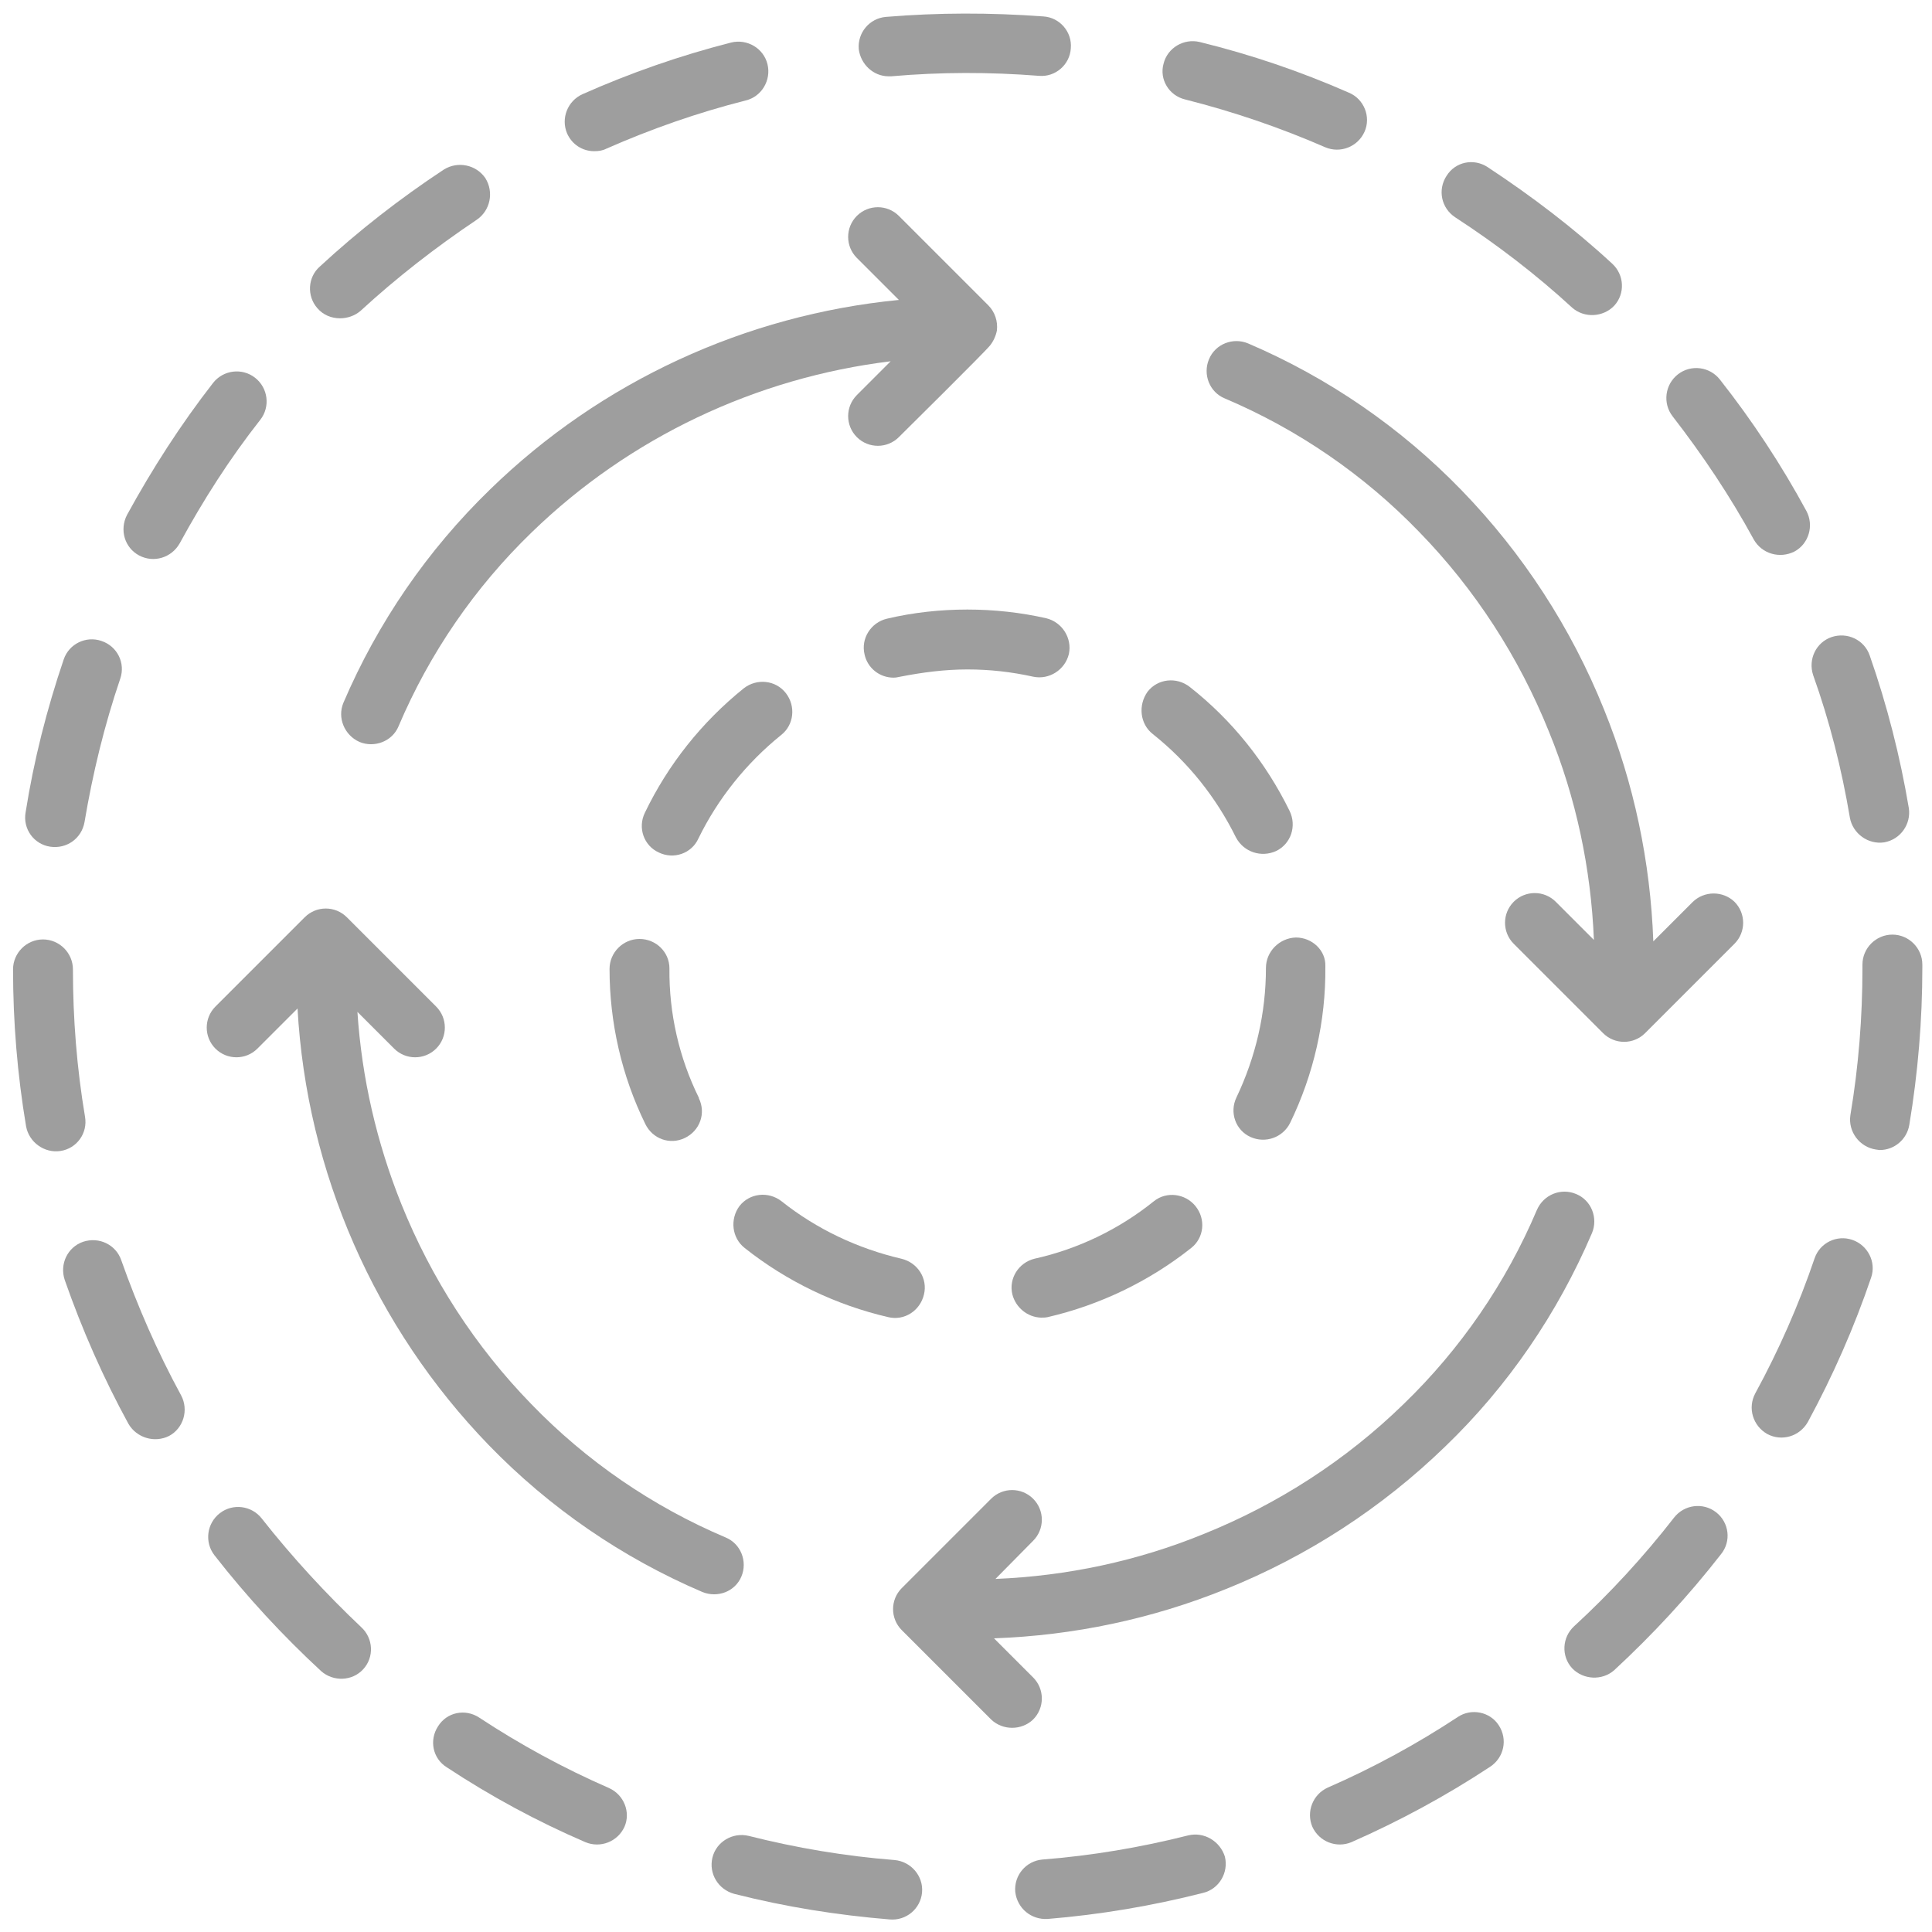 <?xml version="1.0" encoding="utf-8"?>
<!-- Generator: Adobe Illustrator 24.0.3, SVG Export Plug-In . SVG Version: 6.00 Build 0)  -->
<svg version="1.1" id="Layer_1" xmlns="http://www.w3.org/2000/svg" xmlns:xlink="http://www.w3.org/1999/xlink" x="0px" y="0px"
	 viewBox="0 0 400 400" style="enable-background:new 0 0 400 400;" xml:space="preserve">
<style type="text/css">
	.st0{fill:#9E9E9E;}
</style>
<g>
	<path class="st0" d="M200.3,138.6c4.6,0,9.1,0.5,13.6,1.5c3.3,0.7,6.6-1.4,7.4-4.7c0.7-3.3-1.4-6.6-4.7-7.4
		c-5.3-1.2-10.8-1.8-16.3-1.8h0c-5.6,0-11.2,0.6-16.7,1.9c-3.3,0.8-5.4,4.1-4.6,7.4c0.6,2.8,3.1,4.8,6,4.8c0.5,0,0.9-0.1,1.4-0.2
		C191,139.2,195.6,138.6,200.3,138.6L200.3,138.6z"/>
	<path class="st0" d="M215.5,272.8c0.5,0,0.9,0,1.4-0.1c10.8-2.5,21-7.4,29.7-14.3c2.7-2.1,3.1-6,0.9-8.7c-2.1-2.6-6-3.1-8.6-1
		c-7.2,5.8-15.7,9.9-24.7,11.9c-3.3,0.8-5.4,4.1-4.6,7.4C210.3,270.7,212.7,272.7,215.5,272.8z"/>
	<path class="st0" d="M132.4,194.4c-3.4,0-6.2,2.8-6.2,6.2c0,11.1,2.5,22.1,7.4,32.1c1.5,3.1,5.1,4.4,8.2,2.9s4.4-5.1,2.9-8.2
		c0,0,0-0.1,0-0.1c-4.1-8.3-6.2-17.5-6.1-26.8C138.6,197.1,135.8,194.4,132.4,194.4z"/>
	<path class="st0" d="M238.7,152c7.3,5.8,13.1,13.1,17.2,21.4c1.6,3,5.2,4.2,8.3,2.8c3.1-1.5,4.3-5.2,2.8-8.3c0,0,0,0,0,0
		c-4.9-10-11.9-18.8-20.7-25.7c-2.7-2.1-6.6-1.7-8.7,1C235.6,146,236,149.9,238.7,152z"/>
	<path class="st0" d="M161.7,152.2c2.7-2.1,3.1-6,1-8.7c-2.1-2.7-6-3.1-8.7-1c-8.7,7-15.7,15.8-20.5,25.8c-1.5,3.1-0.2,6.8,2.9,8.2
		c3.1,1.5,6.8,0.2,8.2-2.9C148.6,165.4,154.5,158,161.7,152.2z"/>
	<path class="st0" d="M268.3,194.1c-3.4,0.1-6.2,2.9-6.2,6.3c0,9.3-2.1,18.4-6.1,26.8c-1.5,3.1-0.2,6.8,2.9,8.2
		c3.1,1.4,6.7,0.1,8.2-2.9c4.9-10.1,7.4-21.1,7.3-32.3v-0.2C274.5,196.8,271.7,194.1,268.3,194.1
		C268.4,194.1,268.3,194.1,268.3,194.1z"/>
	<path class="st0" d="M154.2,258.4c8.7,6.9,18.9,11.8,29.7,14.3c3.3,0.8,6.6-1.3,7.4-4.7c0.8-3.3-1.3-6.6-4.7-7.4
		c-9-2.1-17.5-6.1-24.8-11.9c-2.7-2.1-6.6-1.7-8.7,1C151.1,252.4,151.5,256.3,154.2,258.4L154.2,258.4z"/>
	<path class="st0" d="M245.4,20.6c9.9,2.5,19.6,5.8,29,9.9c3.1,1.3,6.7-0.1,8.1-3.2c1.4-3.1-0.1-6.8-3.2-8.1c0,0,0,0,0,0
		c-10-4.4-20.3-7.9-30.9-10.5c-3.3-0.8-6.7,1.2-7.5,4.5C240,16.4,242,19.8,245.4,20.6z"/>
	<path class="st0" d="M301.8,355.5c-8.5,5.6-17.5,10.5-26.9,14.6c-3.1,1.4-4.5,5-3.2,8.1c1.4,3.1,5,4.5,8.1,3.2
		c10-4.4,19.6-9.6,28.7-15.6c2.9-1.9,3.7-5.7,1.8-8.6C308.5,354.4,304.6,353.6,301.8,355.5L301.8,355.5z"/>
	<path class="st0" d="M246,380c-9.9,2.5-20,4.2-30.2,5c-3.4,0.3-5.9,3.3-5.6,6.7c0.4,3.4,3.3,5.8,6.7,5.6
		c10.9-0.9,21.6-2.7,32.2-5.4c3.3-0.8,5.3-4.2,4.5-7.5C252.6,381.2,249.3,379.2,246,380L246,380L246,380z"/>
	<path class="st0" d="M184,15.8c0.2,0,0.3,0,0.5,0c10.2-0.9,20.4-0.9,30.6-0.1c3.4,0.3,6.4-2.3,6.6-5.7c0.3-3.4-2.3-6.4-5.7-6.6
		c-10.9-0.8-21.8-0.8-32.6,0.1c-3.4,0.3-5.9,3.3-5.6,6.7C178.2,13.3,180.8,15.8,184,15.8L184,15.8z"/>
	<path class="st0" d="M301.3,45c8.6,5.6,16.7,11.8,24.2,18.7c2.5,2.2,6.4,2,8.7-0.4c2.3-2.5,2.1-6.4-0.4-8.7c0,0,0,0,0,0
		c-8-7.4-16.7-14-25.8-20c-2.9-1.9-6.7-1.1-8.5,1.8C297.6,39.3,298.4,43.1,301.3,45C301.3,45,301.3,45,301.3,45z"/>
	<path class="st0" d="M398,199.7c0-3.4-2.8-6.2-6.2-6.2c-3.4,0-6.2,2.8-6.2,6.2l0,0.7c0,10.2-0.8,20.4-2.5,30.5
		c-0.5,3.4,1.9,6.6,5.3,7.1c0.2,0,0.5,0.1,0.8,0.1c3,0,5.6-2.2,6.1-5.2c1.8-10.8,2.7-21.7,2.7-32.6L398,199.7z"/>
	<path class="st0" d="M383.5,256.7c-3.2-1.1-6.7,0.6-7.8,3.8c0,0,0,0,0,0c-3.3,9.7-7.4,19-12.3,28c-1.6,3-0.5,6.7,2.5,8.4
		c3,1.6,6.7,0.5,8.4-2.5c5.2-9.6,9.6-19.6,13.1-29.9C388.5,261.3,386.7,257.8,383.5,256.7C383.5,256.7,383.5,256.7,383.5,256.7z"/>
	<path class="st0" d="M355.3,313.1c-2.7-2.1-6.6-1.6-8.7,1.1c0,0,0,0,0,0c-6.3,8.1-13.2,15.6-20.7,22.5c-2.5,2.3-2.7,6.2-0.4,8.7
		c2.3,2.4,6.2,2.6,8.7,0.4c8-7.4,15.4-15.4,22.1-24C358.5,319.1,358,315.2,355.3,313.1C355.3,313.1,355.3,313.1,355.3,313.1z"/>
	<path class="st0" d="M123,31.3c0.9,0,1.7-0.1,2.5-0.5c9.3-4.1,19-7.5,28.9-10c3.3-0.8,5.3-4.2,4.5-7.5c-0.8-3.3-4.2-5.3-7.5-4.5
		c-10.6,2.7-20.9,6.3-30.8,10.7c-3.1,1.4-4.5,5-3.2,8.1c0,0,0,0,0,0C118.4,29.9,120.6,31.3,123,31.3z"/>
	<path class="st0" d="M363.1,111.7c1.7,3,5.4,4,8.4,2.5c3-1.6,4.1-5.4,2.5-8.4c-5.2-9.6-11.2-18.7-17.9-27.2c-2.1-2.7-6-3.2-8.7-1.1
		c-2.7,2.1-3.2,6-1.1,8.7c0,0,0,0,0,0C352.5,94.2,358.2,102.7,363.1,111.7z"/>
	<path class="st0" d="M25.1,260.9c-1.1-3.2-4.6-4.9-7.9-3.8c-3.2,1.1-4.9,4.6-3.8,7.9c3.6,10.3,8,20.3,13.2,29.8
		c1.7,2.9,5.4,4,8.4,2.5c3-1.6,4.1-5.4,2.5-8.4C32.6,279.9,28.5,270.5,25.1,260.9z"/>
	<path class="st0" d="M54.2,314.4c-2.1-2.7-6-3.2-8.7-1.1c-2.7,2.1-3.2,6-1.1,8.7l0,0c6.7,8.6,14.1,16.6,22.1,24
		c2.5,2.2,6.4,2.1,8.7-0.4c2.3-2.5,2.1-6.4-0.4-8.7c0,0,0,0,0,0C67.5,330,60.5,322.4,54.2,314.4z"/>
	<path class="st0" d="M126.1,370.2c-9.4-4.1-18.4-9-26.9-14.6c-2.9-1.9-6.7-1.1-8.5,1.8c-1.9,2.9-1.1,6.7,1.8,8.5
		c9.1,6,18.7,11.2,28.7,15.5c3.1,1.3,6.7-0.1,8.1-3.2C130.6,375.2,129.2,371.6,126.1,370.2z"/>
	<path class="st0" d="M383,169.3c0.6,3.3,3.8,5.6,7.1,5.1c3.4-0.6,5.6-3.8,5.1-7.1c0,0,0,0,0,0c-1.8-10.7-4.5-21.3-8.1-31.6
		c-1.1-3.2-4.6-4.9-7.9-3.8c-3.2,1.1-4.9,4.6-3.8,7.9C378.8,149.3,381.3,159.2,383,169.3z"/>
	<path class="st0" d="M28.8,115c3,1.6,6.7,0.5,8.4-2.5c4.9-9,10.4-17.6,16.7-25.6c2.1-2.7,1.6-6.6-1.1-8.7s-6.6-1.6-8.7,1.1
		c-6.7,8.6-12.6,17.8-17.8,27.3C24.7,109.7,25.8,113.4,28.8,115C28.8,115,28.8,115,28.8,115z"/>
	<path class="st0" d="M185.2,385.1c-10.2-0.8-20.3-2.5-30.2-5c-3.3-0.8-6.7,1.2-7.5,4.5c-0.8,3.3,1.2,6.6,4.5,7.5
		c10.6,2.7,21.3,4.4,32.2,5.3c3.4,0.3,6.4-2.2,6.7-5.6C191.2,388.4,188.6,385.4,185.2,385.1C185.2,385.1,185.2,385.1,185.2,385.1
		L185.2,385.1z"/>
	<path class="st0" d="M17.6,231.2c-1.7-10.1-2.5-20.3-2.5-30.5c0-3.4-2.8-6.2-6.2-6.2c-3.4,0-6.2,2.8-6.2,6.2
		c0,10.9,0.9,21.8,2.7,32.5c0.6,3.3,3.8,5.6,7.1,5.1C15.9,237.8,18.2,234.6,17.6,231.2z"/>
	<path class="st0" d="M70.4,65.9c1.5,0,3-0.5,4.2-1.5c7.5-6.9,15.6-13.2,24.1-18.9c2.8-1.9,3.6-5.7,1.8-8.6
		c-1.9-2.8-5.7-3.6-8.6-1.8l0,0c-9.1,6-17.7,12.7-25.7,20.1c-2.5,2.2-2.7,6.1-0.5,8.6C66.9,65.2,68.6,65.9,70.4,65.9L70.4,65.9z"/>
	<path class="st0" d="M10.4,175.3c3.4,0.5,6.5-1.7,7.1-5.1c1.7-10.1,4.1-20,7.4-29.7c1.1-3.2-0.6-6.7-3.9-7.8
		c-3.2-1.1-6.7,0.6-7.8,3.8c-3.5,10.3-6.2,20.9-7.9,31.7C4.7,171.6,7,174.8,10.4,175.3z"/>
	<path class="st0" d="M74.4,153.6c3.1,1.3,6.8-0.1,8.1-3.2c0,0,0,0,0,0c6.4-15.1,15.8-28.8,27.6-40.2c20.2-19.6,46.4-32,74.3-35.4
		l-7,7c-2.4,2.4-2.4,6.3,0,8.7c0,0,0,0,0,0c2.4,2.4,6.3,2.4,8.7,0c0.9-0.9,17.8-17.6,18.9-19c0.7-0.9,1.2-2,1.4-3.1
		c0.2-1.9-0.4-3.8-1.8-5.2l-18.5-18.5c-2.4-2.4-6.3-2.4-8.7,0c-2.4,2.4-2.4,6.3,0,8.7l8.7,8.7c-31.8,3.1-61.7,16.9-84.6,39.2
		c-13,12.6-23.3,27.6-30.4,44.2C69.8,148.6,71.3,152.2,74.4,153.6z"/>
	<path class="st0" d="M153.5,326.4c1.3-3.1-0.1-6.8-3.3-8.1c-15.1-6.4-28.8-15.8-40.2-27.6c-11.6-11.9-20.7-26-26.9-41.4
		c-5.1-12.7-8.2-26.1-9.1-39.8l7.6,7.6c2.4,2.4,6.3,2.4,8.7,0c2.4-2.4,2.4-6.3,0-8.7c0,0,0,0,0,0l-18.5-18.5c-2.4-2.4-6.3-2.4-8.7,0
		c0,0,0,0,0,0l-18.5,18.5c-2.4,2.4-2.4,6.3,0,8.7s6.3,2.4,8.7,0l8.3-8.3c1.9,33.9,16,66,39.6,90.4c12.6,13,27.6,23.3,44.2,30.4
		C148.6,330.9,152.2,329.5,153.5,326.4z"/>
	<path class="st0" d="M329.6,255.3c1.3-3.1-0.1-6.8-3.3-8.1c-3.1-1.3-6.7,0.1-8.1,3.3c-6.4,15.1-15.8,28.8-27.6,40.2
		c-11.9,11.6-26,20.7-41.4,26.9c-13.7,5.6-28.3,8.7-43.1,9.3l7.8-7.9c2.4-2.4,2.4-6.3,0-8.7c-2.4-2.4-6.3-2.4-8.7,0l-18.5,18.5
		c-2.4,2.4-2.4,6.3,0,8.7c0,0,0,0,0,0l18.5,18.5c2.4,2.3,6.3,2.3,8.7,0c2.4-2.4,2.4-6.3,0-8.7c0,0,0,0,0,0l-8.1-8.1
		c16.5-0.6,32.7-4,48-10.2c16.9-6.8,32.3-16.8,45.4-29.5C312.2,287,322.5,271.9,329.6,255.3z"/>
	<path class="st0" d="M350.4,186.8l-8.1,8.1c-0.6-16.5-4-32.7-10.2-48c-6.8-16.9-16.8-32.3-29.5-45.4c-12.6-13-27.6-23.3-44.2-30.4
		c-3.1-1.3-6.8,0.1-8.1,3.3c-1.3,3.1,0.1,6.8,3.3,8.1l0,0c15.1,6.4,28.8,15.8,40.2,27.6c11.6,11.9,20.7,26,26.9,41.4
		c5.6,13.7,8.7,28.3,9.3,43.1l-7.9-7.9c-2.4-2.4-6.3-2.4-8.7,0c-2.4,2.4-2.4,6.3,0,8.7l18.5,18.5c2.4,2.4,6.3,2.4,8.7,0c0,0,0,0,0,0
		l18.5-18.5c2.4-2.4,2.4-6.3,0-8.7C356.7,184.4,352.8,184.4,350.4,186.8L350.4,186.8z"/>
</g>
</svg>
